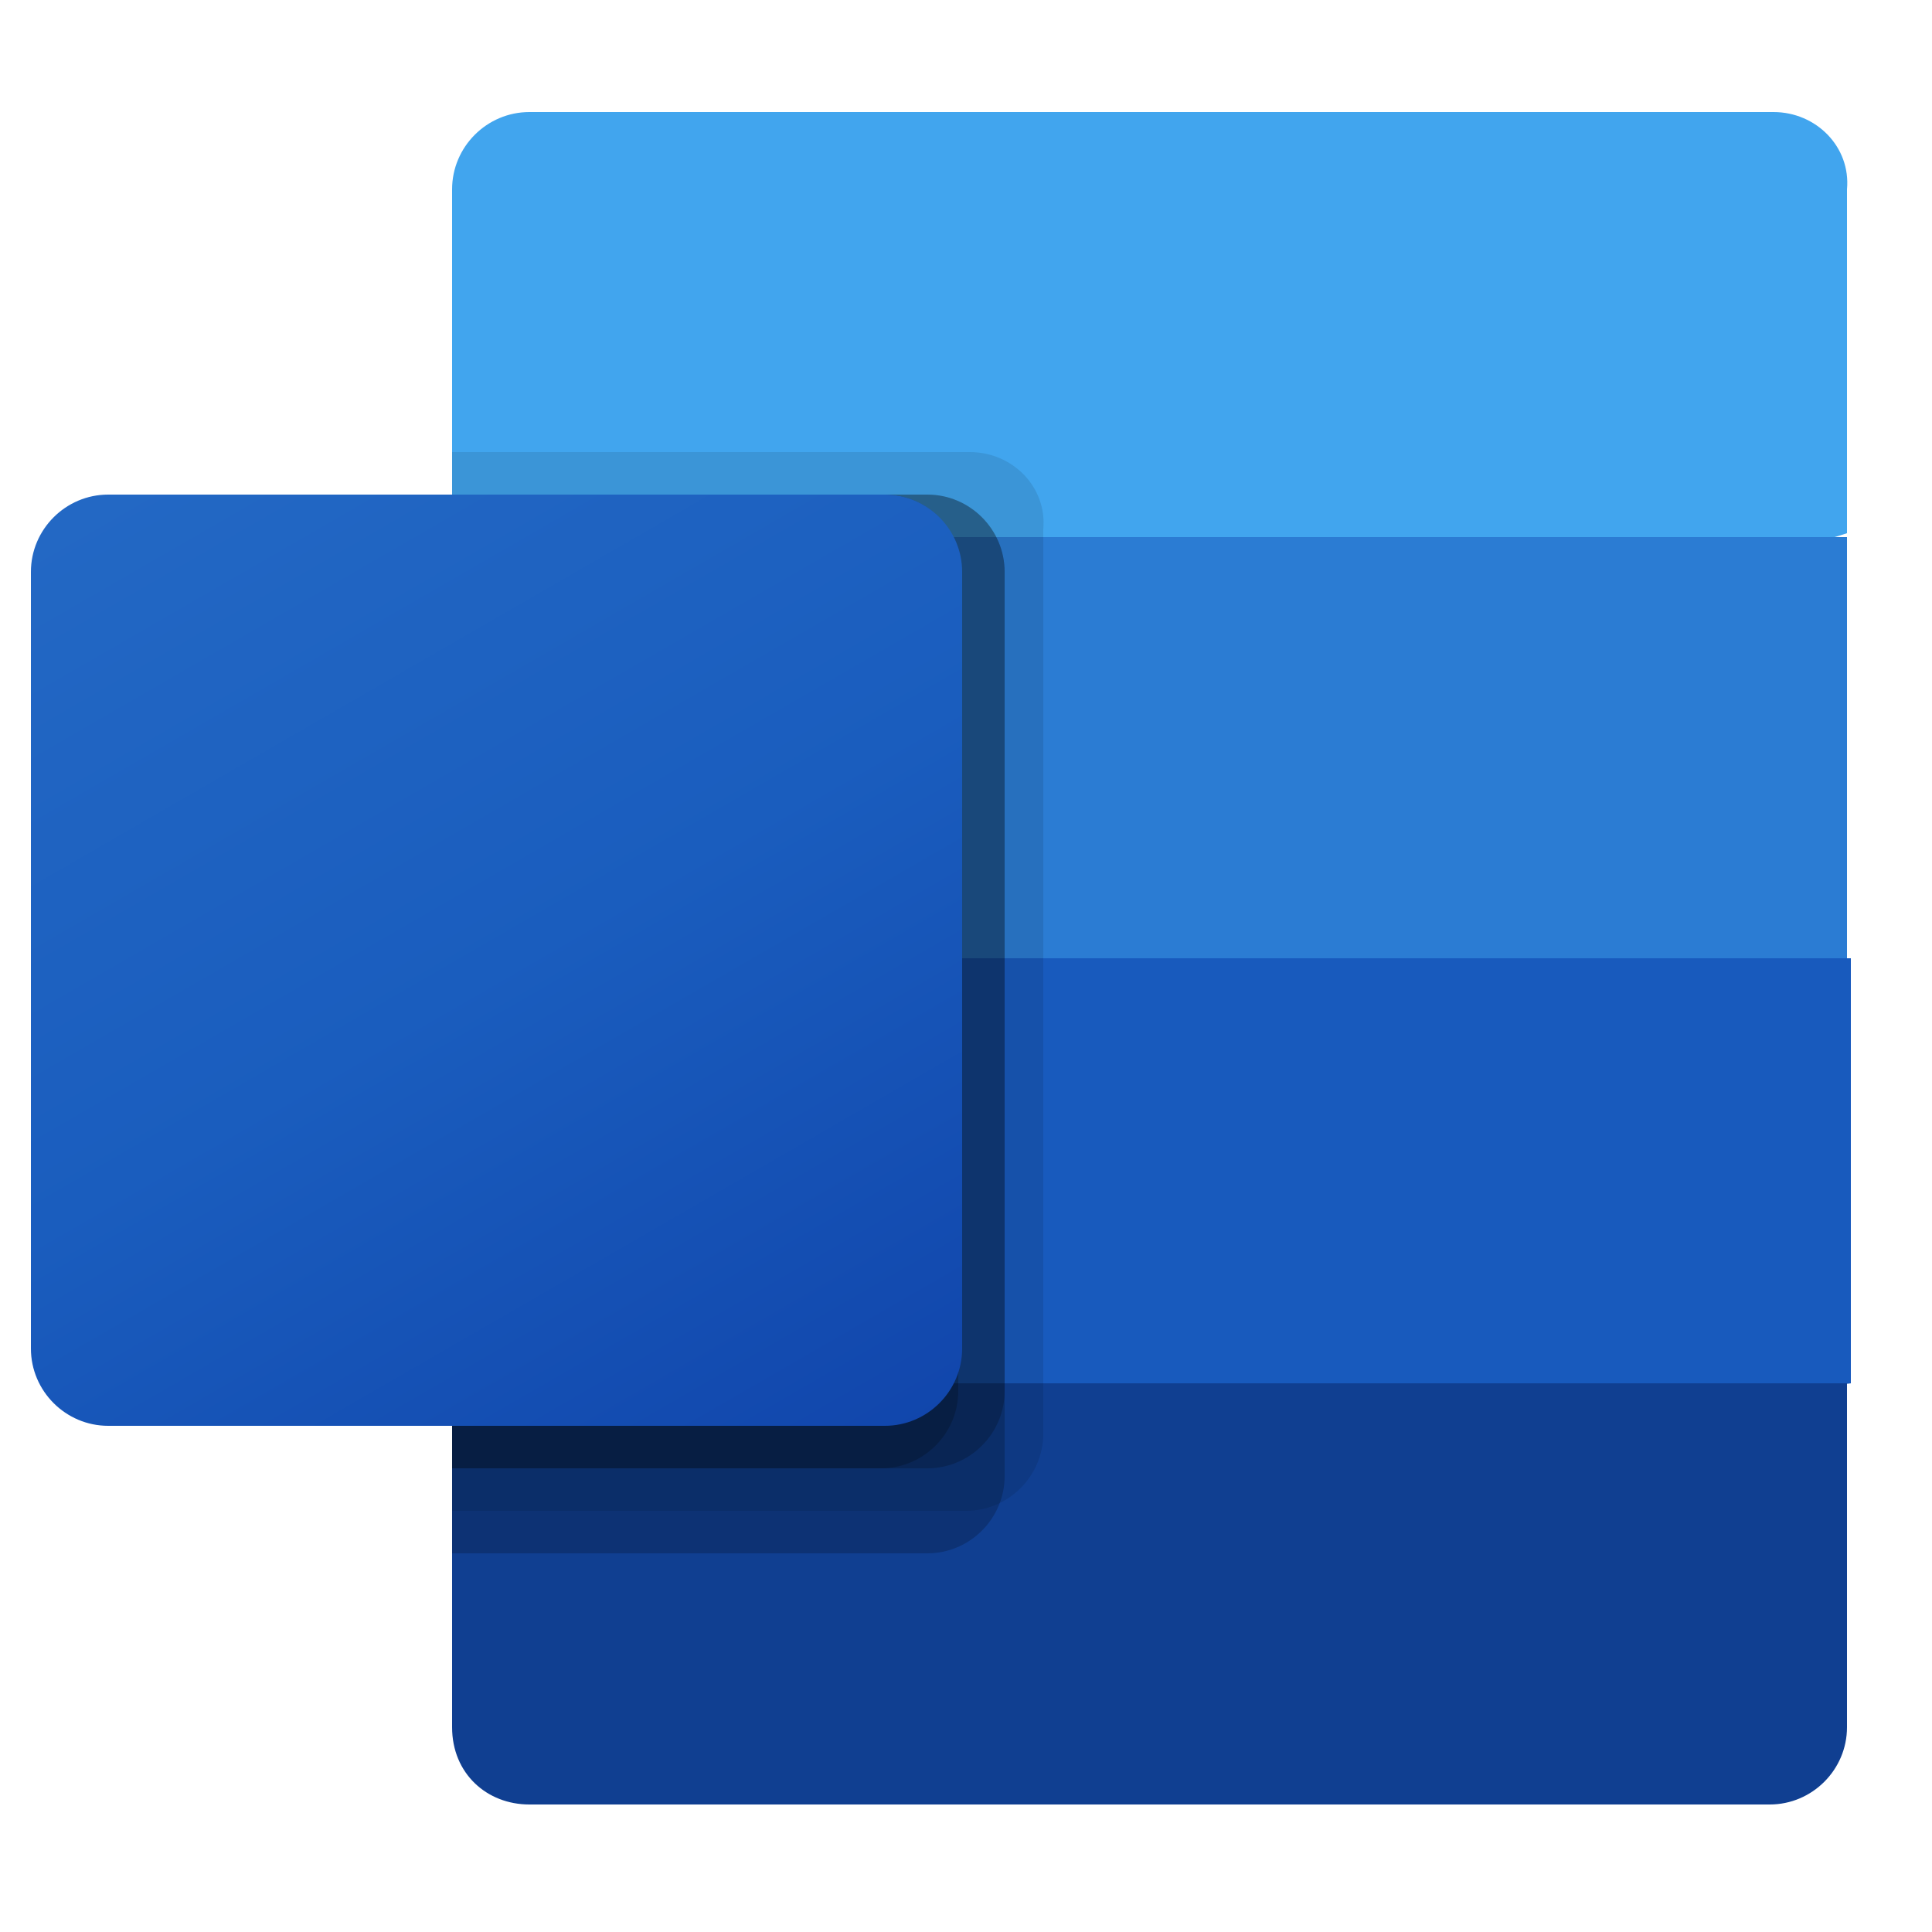 <?xml version="1.0" encoding="UTF-8"?> <!-- Generator: Adobe Illustrator 25.3.1, SVG Export Plug-In . SVG Version: 6.00 Build 0) --> <svg xmlns="http://www.w3.org/2000/svg" xmlns:xlink="http://www.w3.org/1999/xlink" version="1.1" id="Layer_1" x="0px" y="0px" viewBox="0 0 50 50" style="enable-background:new 0 0 50 50;" xml:space="preserve"> <style type="text/css"> .st0{display:none;} .st1{display:inline;} .st2{fill:#FF2116;} .st3{fill:#F5F5F5;} .st4{fill:#2C2C2C;} .st5{fill:#41A5EE;} .st6{fill:#2B7CD3;} .st7{fill:#185ABD;} .st8{fill:#103F91;} .st9{opacity:0.1;enable-background:new ;} .st10{opacity:0.2;enable-background:new ;} .st11{fill:url(#SVGID_1_);} .st12{fill:url(#SVGID_2_);} </style> <g id="layer1" transform="translate(36.076,-93.732)" class="st0"> <g id="g899" transform="matrix(1.484,0,0,1.484,17.472,-90.244)" class="st1"> <g id="g876"> <path id="path890" class="st2" d="M-29.1,124.4c-1.9,0-3.4,1.5-3.4,3.4v25.8c0,1.9,1.5,3.4,3.4,3.4h19.8c1.9,0,3.4-1.5,3.4-3.4 v-21.2c0,0,0.1-0.6-0.2-1.2c-0.3-0.6-0.7-1-0.7-1c0,0,0,0,0,0l-4.9-4.8c0,0,0,0,0,0c0,0-0.4-0.4-1-0.7c-0.7-0.3-1.5-0.3-1.5-0.3 l0,0L-29.1,124.4z"></path> <path id="rect2684" class="st3" d="M-29.1,125.5h14.8c0,0,0,0,0,0c0,0,0.6,0,1,0.2c0.4,0.2,0.7,0.4,0.7,0.5c0,0,0,0,0,0l4.9,4.8 c0,0,0.3,0.3,0.4,0.6c0.1,0.3,0.1,0.7,0.1,0.7c0,0,0,0,0,0v21.3c0,1.3-1,2.3-2.3,2.3h-19.8c-1.3,0-2.3-1-2.3-2.3v-25.8 C-31.4,126.5-30.4,125.5-29.1,125.5L-29.1,125.5z"></path> <path id="path2697" class="st2" d="M-25.9,143.8c-0.8-0.8,0.1-1.8,2.3-2.9l1.4-0.7l0.5-1.2c0.3-0.7,0.8-1.7,1-2.4l0.5-1.2 l-0.3-0.9c-0.4-1.1-0.5-2.7-0.3-3.3c0.3-0.8,1.4-0.7,1.8,0.1c0.3,0.7,0.3,1.9-0.1,3.4l-0.3,1.2l0.3,0.5c0.2,0.3,0.6,0.9,1,1.4 l0.8,0.9l0.9-0.1c3-0.4,4,0.3,4,1.2c0,1.2-2.3,1.3-4.3-0.1c-0.4-0.3-0.7-0.6-0.7-0.6s-1.2,0.3-1.8,0.4c-0.6,0.2-0.9,0.3-1.9,0.6 c0,0-0.3,0.5-0.5,0.8c-0.8,1.3-1.7,2.3-2.3,2.7C-24.7,144.1-25.5,144.2-25.9,143.8z M-24.7,143.4c0.4-0.3,1.3-1.3,1.9-2.2 l0.2-0.4l-1.1,0.6c-1.7,0.9-2.5,1.7-2.1,2.2C-25.5,143.7-25.2,143.7-24.7,143.4L-24.7,143.4z M-13.6,140.3 c0.4-0.3,0.4-0.9-0.1-1.1c-0.4-0.2-0.7-0.2-1.6-0.2c-0.6,0-1.5,0.2-1.7,0.2c0,0,0.5,0.4,0.7,0.5c0.3,0.2,1.1,0.5,1.6,0.7 C-14.1,140.4-13.8,140.4-13.6,140.3L-13.6,140.3z M-18,138.4c-0.3-0.3-0.7-0.8-1-1.2c-0.4-0.5-0.5-0.8-0.5-0.8s-0.3,0.8-0.5,1.3 l-0.7,1.6l-0.2,0.4c0,0,1-0.3,1.6-0.5c0.6-0.1,1.7-0.4,1.7-0.4L-18,138.4z M-19.5,132.6c0.1-0.5,0.1-1.1-0.1-1.4 c-0.5-0.5-1.1-0.1-1,1.2c0,0.4,0.1,1.1,0.3,1.6l0.3,0.8l0.2-0.6C-19.7,133.9-19.6,133.2-19.5,132.6L-19.5,132.6z"></path> <g id="g858"> <path id="path845" class="st4" d="M-24.6,147.3h1.2c0.4,0,0.7,0,1,0.1c0.2,0.1,0.5,0.2,0.6,0.5c0.2,0.3,0.3,0.6,0.3,0.9 c0,0.3-0.1,0.6-0.2,0.8c-0.1,0.2-0.3,0.4-0.6,0.5c-0.2,0.1-0.6,0.2-1.1,0.2h-0.4v1.9h-0.8V147.3z M-23.7,147.9v1.7h0.4 c0.4,0,0.6-0.1,0.8-0.2c0.1-0.1,0.2-0.4,0.2-0.7c0-0.2,0-0.4-0.1-0.6c-0.1-0.1-0.2-0.2-0.3-0.3c-0.1,0-0.3-0.1-0.5-0.1 L-23.7,147.9z"></path> <path id="path847" class="st4" d="M-20.9,147.3h1.1c0.5,0,1,0.1,1.3,0.3c0.3,0.2,0.6,0.5,0.7,0.9c0.2,0.4,0.3,0.8,0.3,1.3 c0,0.5-0.1,0.9-0.2,1.3c-0.1,0.4-0.4,0.7-0.7,0.9c-0.3,0.2-0.7,0.4-1.3,0.4h-1.2V147.3z M-20,148v3.7h0.3c0.5,0,0.8-0.2,1-0.5 c0.2-0.3,0.3-0.8,0.3-1.3c0-1.2-0.5-1.8-1.4-1.8H-20z"></path> <path id="path849" class="st4" d="M-16.7,147.3h2.8v0.7h-1.9v1.5h1.6v0.7h-1.6v2.2h-0.8V147.3z"></path> </g> </g> </g> </g> <g> <path class="st5" d="M45.9,2.9H13.7c-1.1,0-2,0.9-2,2v8.9l18.6,5.5l17.5-5.5V4.9C47.9,3.8,47,2.9,45.9,2.9z"></path> <path class="st6" d="M47.9,13.9H11.7v11l18.6,3.3l17.5-3.3V13.9z"></path> <path class="st7" d="M11.7,24.8v11L29.3,38l18.6-2.2v-11H11.7z"></path> <path class="st8" d="M13.7,46.7h32.1c1.1,0,2-0.9,2-2v-8.9H11.7v8.9C11.7,45.9,12.6,46.7,13.7,46.7z"></path> <path class="st9" d="M25.1,11.7H11.7v27.4h13.3c1.1,0,2-0.9,2-2V13.7C27.1,12.6,26.2,11.7,25.1,11.7z"></path> <path class="st10" d="M24,12.8H11.7v27.4H24c1.1,0,2-0.9,2-2V14.8C26,13.7,25.1,12.8,24,12.8z"></path> <path class="st10" d="M24,12.8H11.7V38H24c1.1,0,2-0.9,2-2V14.8C26,13.7,25.1,12.8,24,12.8z"></path> <path class="st10" d="M22.9,12.8H11.7V38h11.1c1.1,0,2-0.9,2-2V14.8C24.9,13.7,24,12.8,22.9,12.8z"></path> <linearGradient id="SVGID_1_" gradientUnits="userSpaceOnUse" x1="425.095" y1="741.27" x2="476.706" y2="830.658" gradientTransform="matrix(0.305 0 0 0.305 -124.588 -214.695)"> <stop offset="0" style="stop-color:#2368C4"></stop> <stop offset="0.5" style="stop-color:#1A5DBE"></stop> <stop offset="1" style="stop-color:#1146AC"></stop> </linearGradient> <path class="st11" d="M2.8,12.8h20.1c1.1,0,2,0.9,2,2v20.1c0,1.1-0.9,2-2,2H2.8c-1.1,0-2-0.9-2-2V14.8C0.8,13.7,1.7,12.8,2.8,12.8z "></path> </g> </svg> 